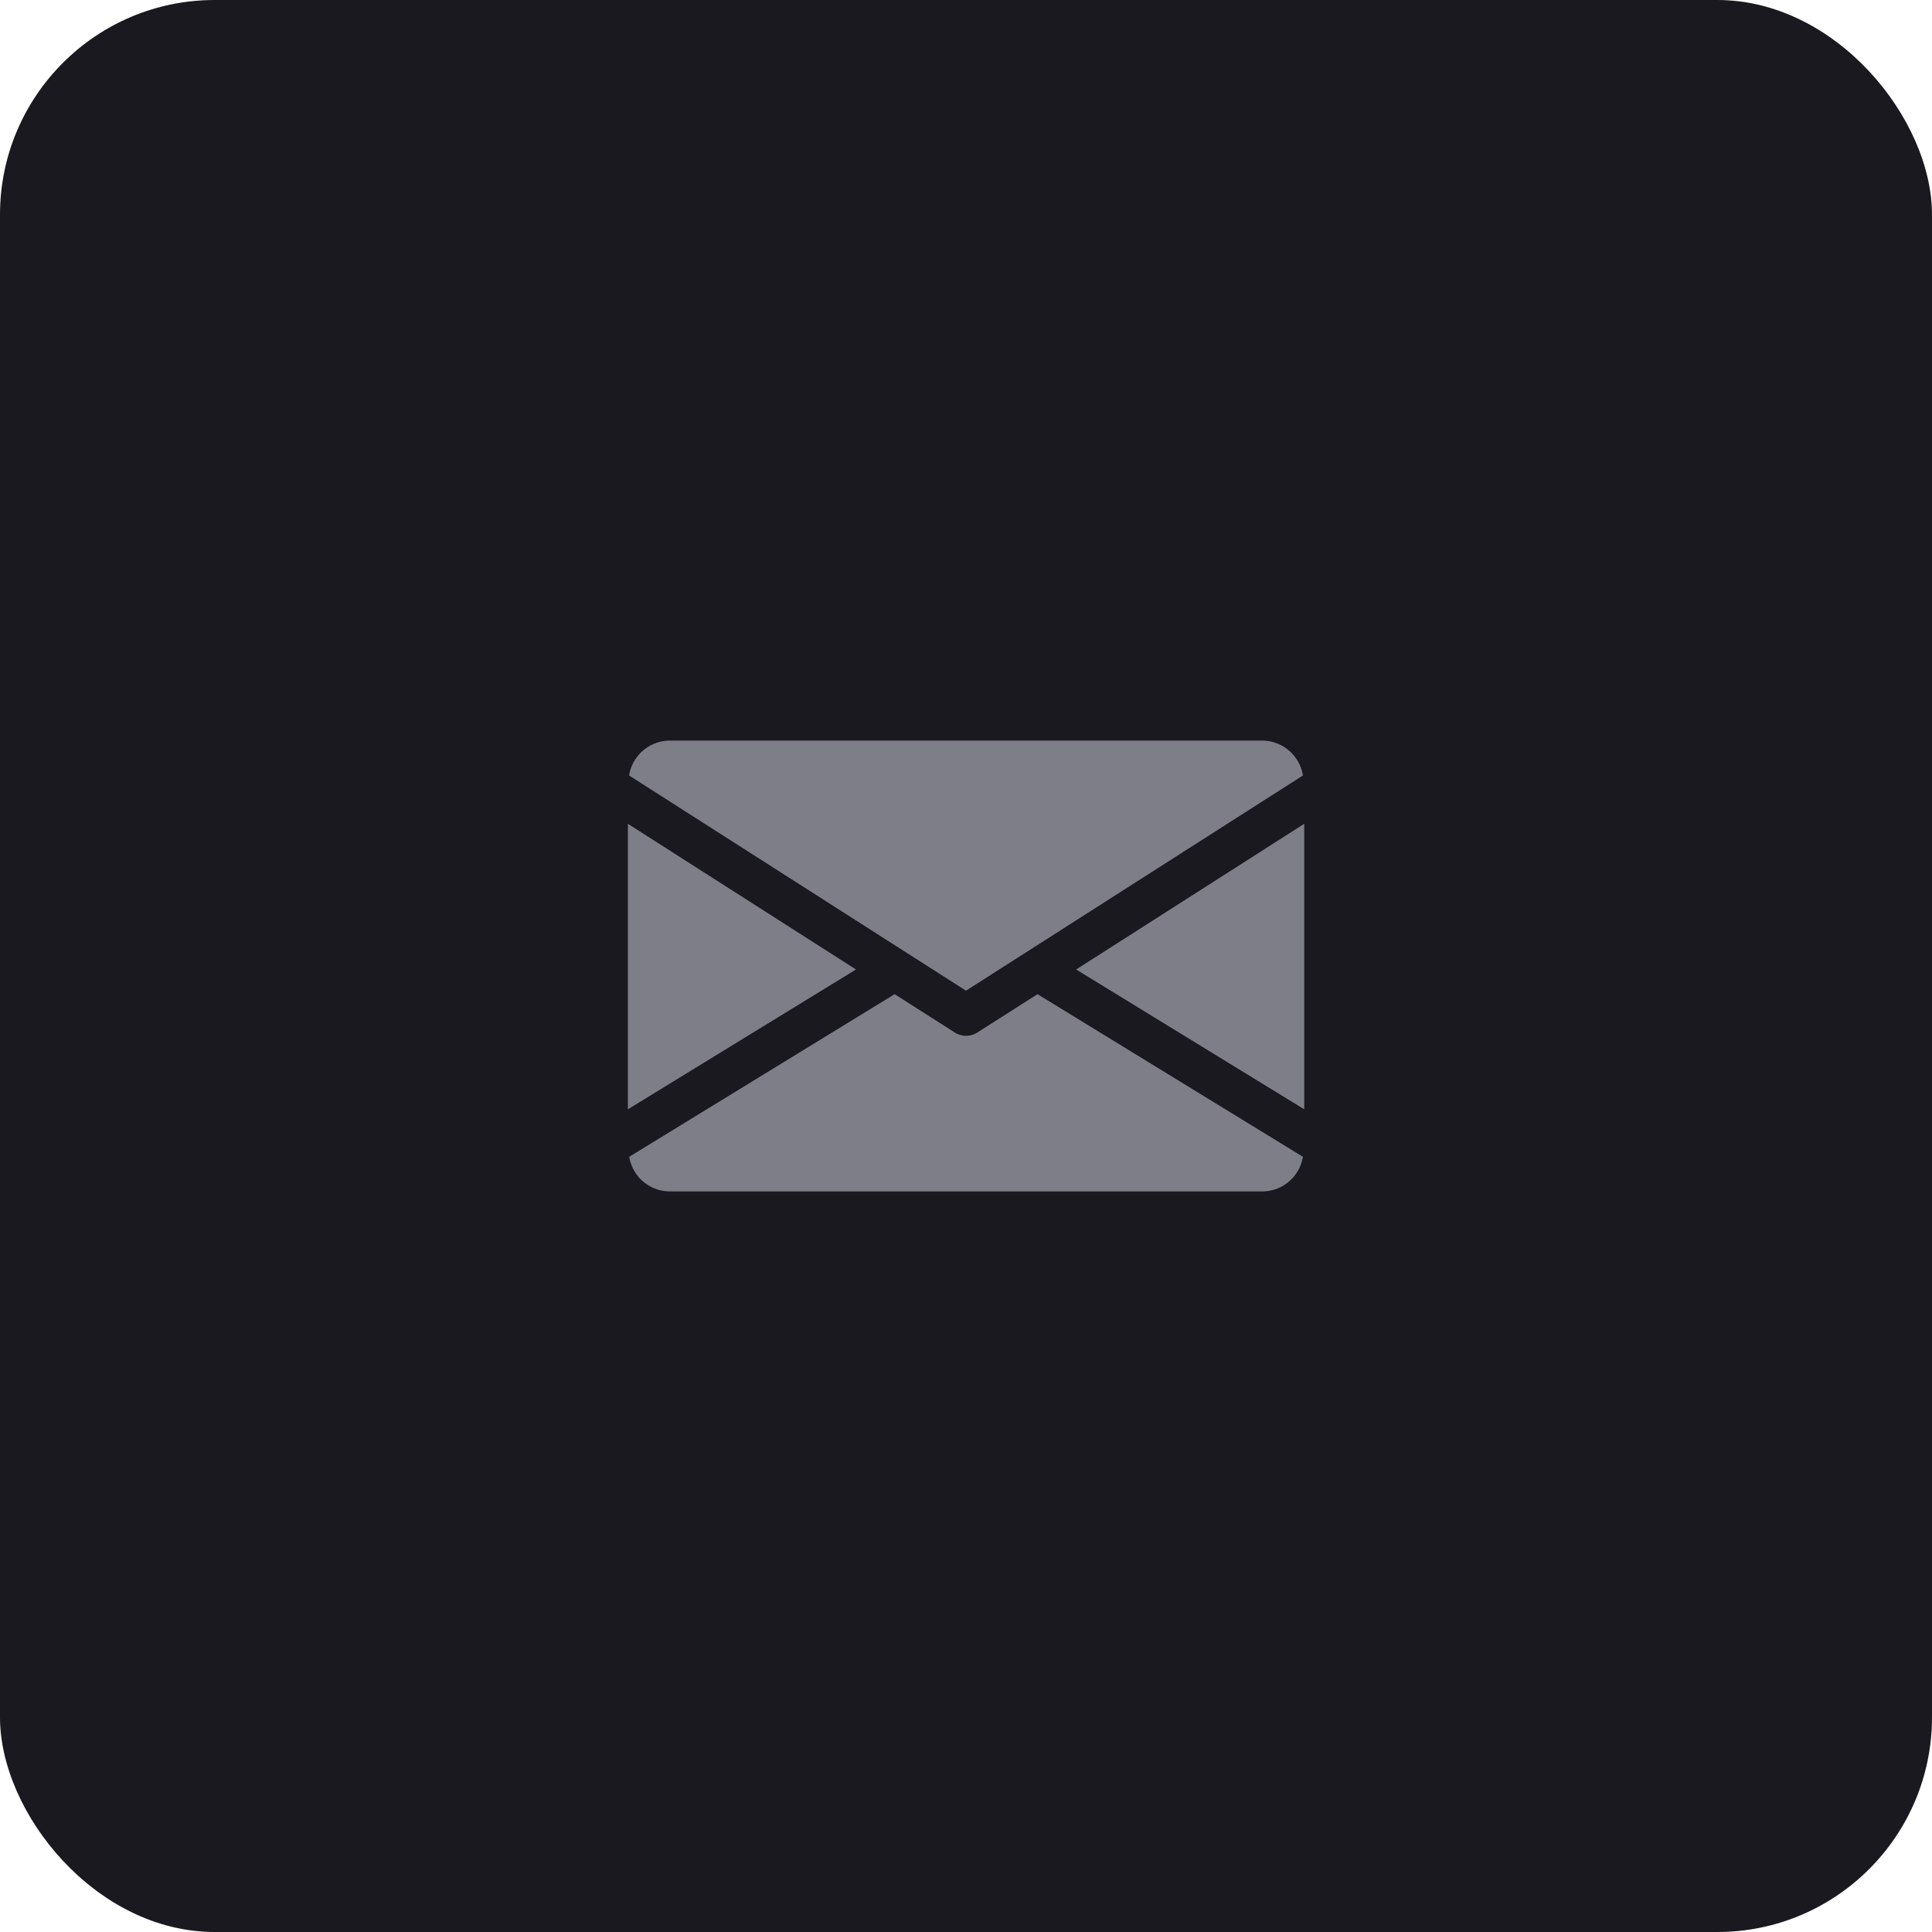 <svg xmlns="http://www.w3.org/2000/svg" width="72" height="72" viewBox="0 0 72 72">
  <defs>
    <style>
      .cls-1 {
        fill: #19191f;
      }

      .cls-2 {
        fill: #7e7e89;
        fill-rule: evenodd;
      }
    </style>
  </defs>
  <rect class="cls-1" width="72" height="72" rx="8" ry="8"/>
  <path class="cls-2" d="M573.105,4894.13l8.5,5.21V4888.7ZM556.4,4888.7v10.64l8.5-5.21Zm23.63-3.1H557.972a1.542,1.542,0,0,0-1.528,1.3L569,4894.92l12.556-8.02A1.543,1.543,0,0,0,580.027,4885.6Zm-8.365,9.45-2.229,1.42a0.786,0.786,0,0,1-.866,0l-2.23-1.42-9.89,6.06a1.535,1.535,0,0,0,1.525,1.29h22.055a1.535,1.535,0,0,0,1.525-1.29Z" transform="translate(-533 -4858)"/>
</svg>
